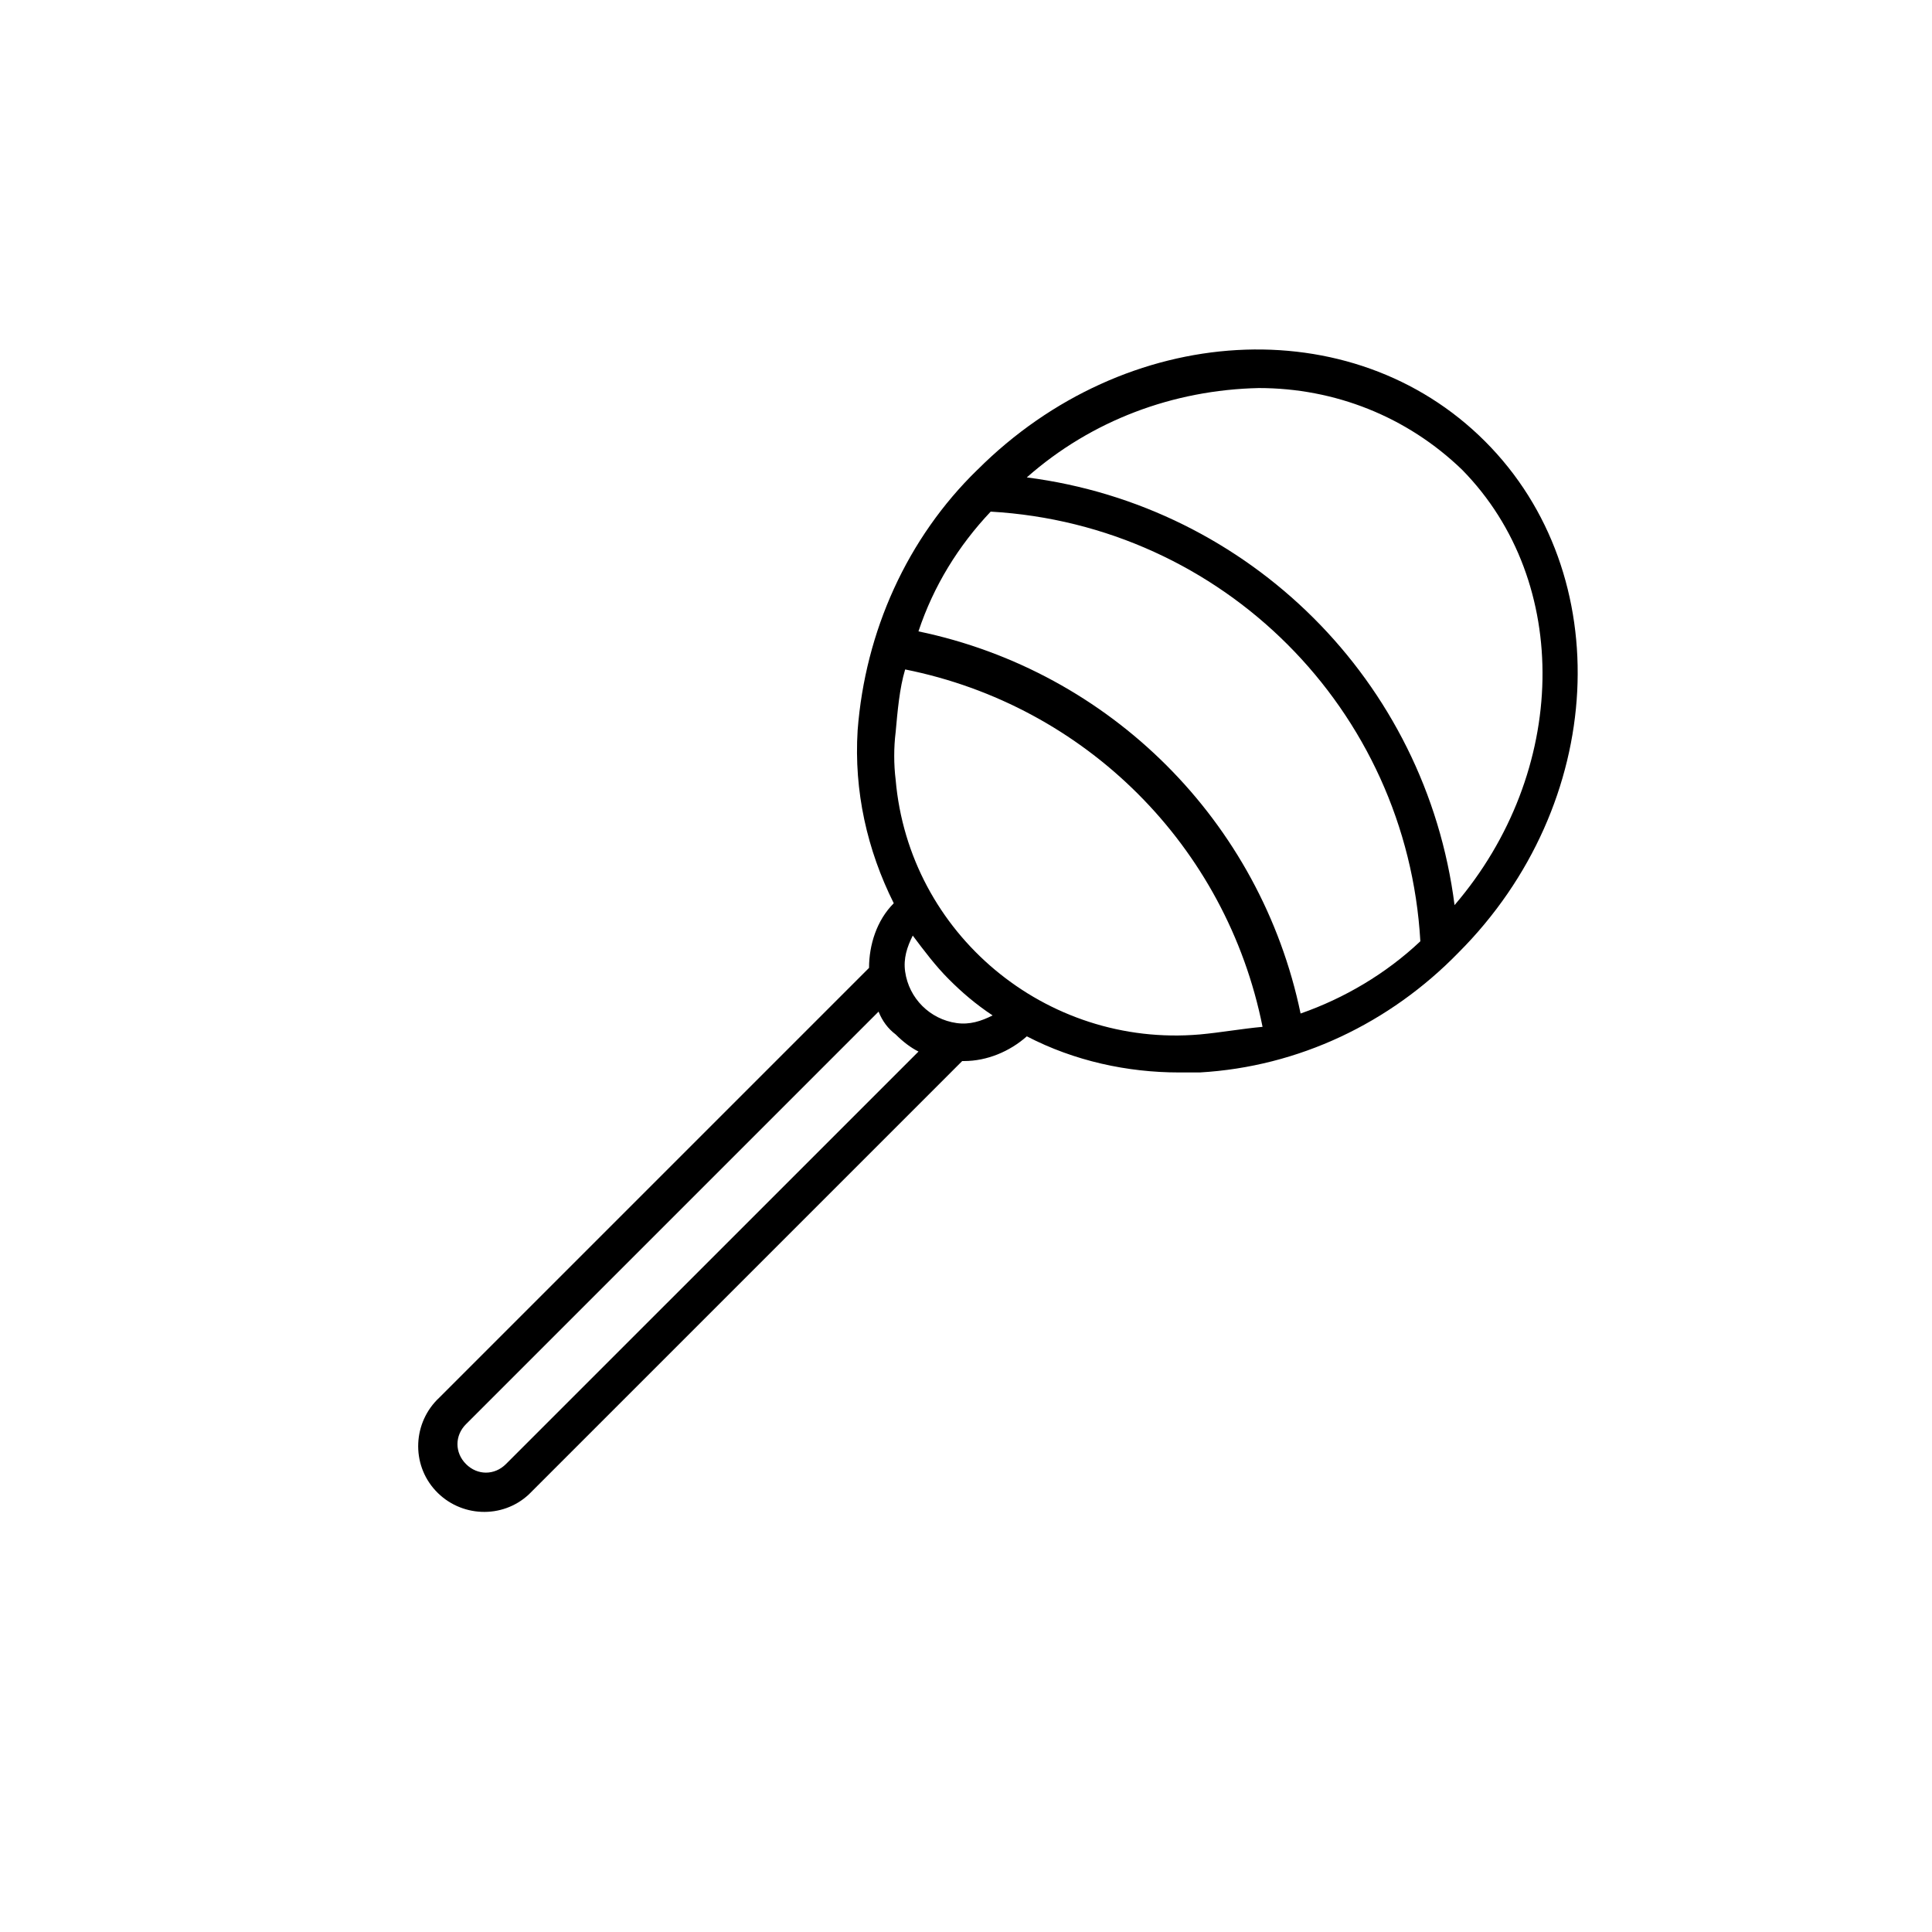 <?xml version="1.0" encoding="UTF-8"?>
<!-- The Best Svg Icon site in the world: iconSvg.co, Visit us! https://iconsvg.co -->
<svg fill="#000000" width="800px" height="800px" version="1.1" viewBox="144 144 512 512" xmlns="http://www.w3.org/2000/svg">
 <path d="m403.02 268.5c-18.641 18.137-29.727 42.824-31.738 69.023-1.008 16.121 2.519 31.738 9.574 45.848-4.535 4.535-6.551 11.082-6.551 17.129l-113.86 113.86c-7.055 6.551-7.559 17.633-1.008 24.688 6.551 7.055 17.633 7.559 24.688 1.008 0.504-0.504 0.504-0.504 1.008-1.008l113.86-113.86h0.504c6.047 0 12.09-2.519 16.625-6.551 12.594 6.551 26.703 9.574 40.305 9.574h5.543c26.199-1.512 50.383-13.098 68.52-31.738 39.297-39.297 42.32-100.26 7.055-135.52-35.27-35.27-95.223-31.742-134.52 7.555zm3.527 11.086c61.465 3.527 110.34 52.395 113.86 113.86-9.07 8.566-20.152 15.113-31.738 19.145-10.578-50.883-50.383-90.688-101.27-101.27 4.031-12.09 10.582-22.672 19.145-31.738zm-128.47 252.41c-3.023 3.023-7.559 3.023-10.578 0-3.023-3.023-3.023-7.559 0-10.578l109.33-109.33c1.008 2.519 2.519 4.535 4.535 6.047 2.016 2.016 4.031 3.527 6.047 4.535zm119.4-116.88c-7.055-1.008-12.594-6.551-13.602-13.602-0.504-3.527 0.504-6.551 2.016-9.574 3.023 4.031 6.047 8.062 9.574 11.586 3.527 3.527 7.055 6.551 11.586 9.574-3.027 1.512-6.047 2.519-9.574 2.016zm64.488 3.023c-40.809 3.527-77.082-26.703-80.609-67.512-0.504-4.031-0.504-8.566 0-12.594 0.504-5.543 1.008-11.586 2.519-16.625 47.863 9.574 85.145 46.855 94.715 94.715-5.543 0.504-11.086 1.512-16.625 2.016zm67.508-34.262c-7.559-59.449-54.41-105.8-113.36-113.36 17.129-15.113 38.793-23.176 61.465-23.68 20.152 0 39.297 7.559 53.906 21.664 29.223 29.727 28.215 80.105-2.016 115.37z"/>
</svg>